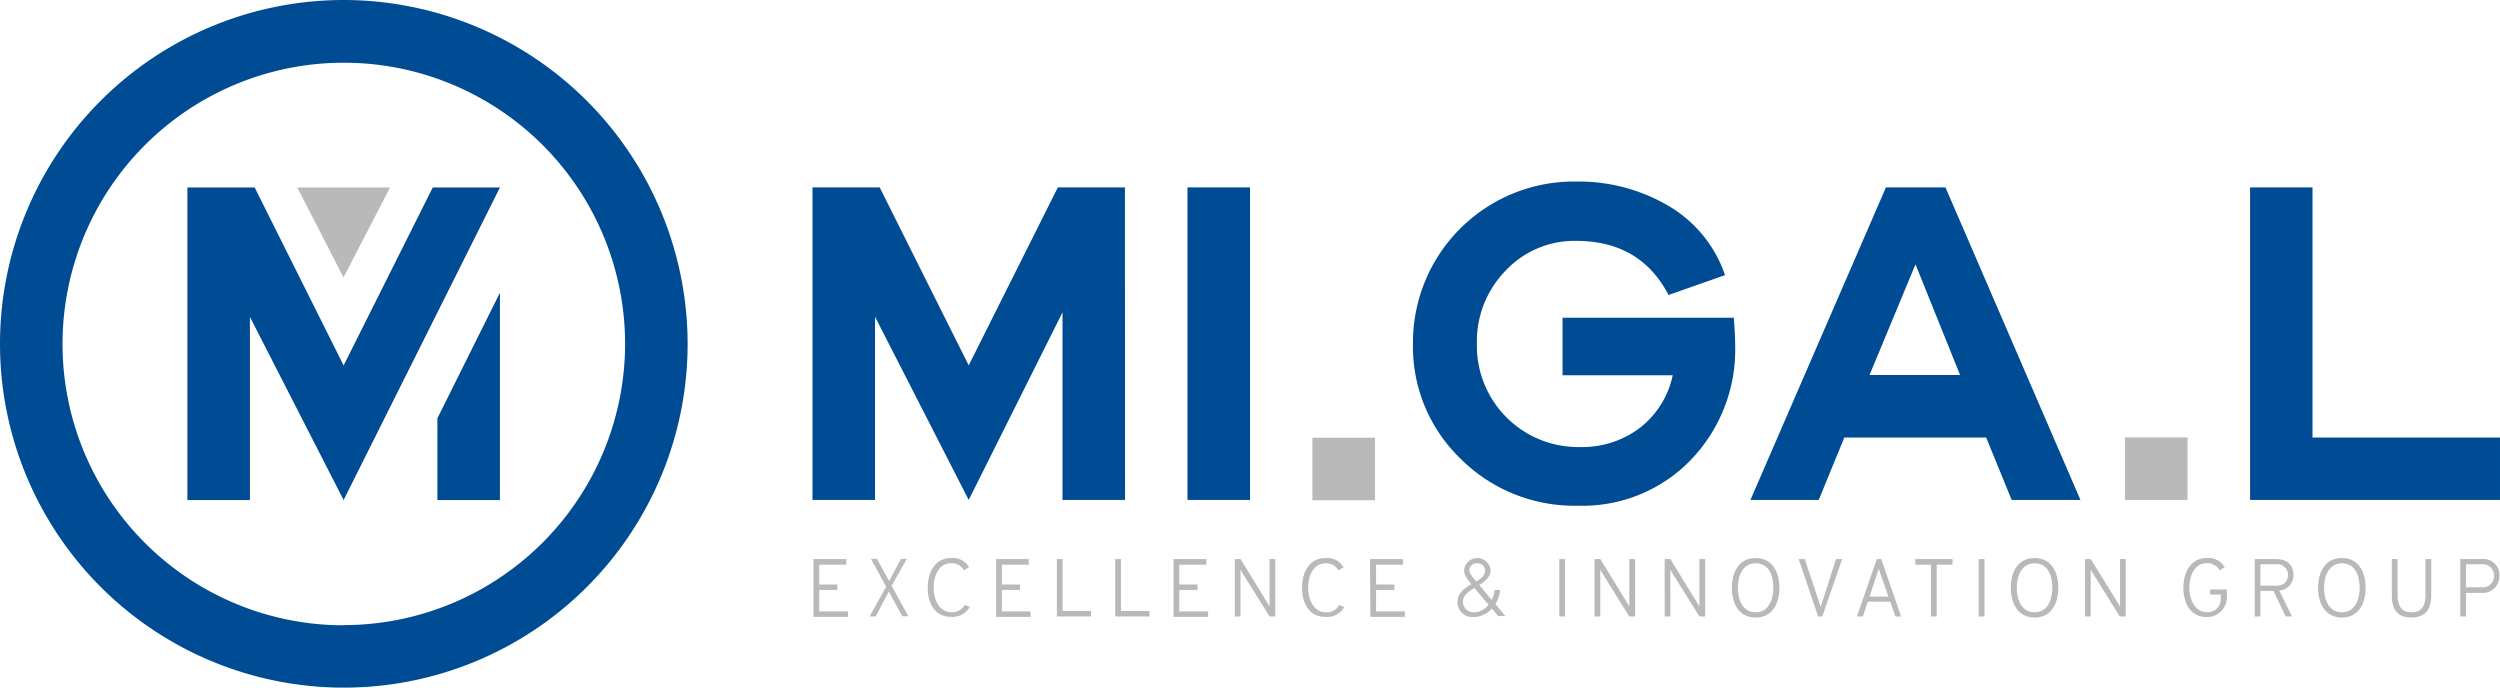 <svg id="Livello_1" data-name="Livello 1" xmlns="http://www.w3.org/2000/svg" viewBox="0 0 251.88 69.28">
  <title>logo</title>
  <g>
    <path d="M35.28.83A34.64,34.64,0,1,0,69.92,35.47,34.68,34.68,0,0,0,35.28.83Zm0,63A28.34,28.34,0,1,1,63.62,35.47,28.37,28.37,0,0,1,35.28,63.81Z" transform="translate(-0.64 -0.83)" style="fill: #004c94"/>
    <g>
      <polygon points="39.3 18.89 29.95 18.89 34.61 27.95 39.3 18.89" style="fill: #b9b9b9"/>
      <polygon points="44.07 42.14 44.07 50.38 50.37 50.38 50.37 29.49 44.07 42.14" style="fill: #004c94"/>
      <polygon points="18.88 18.89 25.66 18.89 34.62 36.82 43.6 18.89 50.37 18.89 34.62 50.38 25.18 31.93 25.18 50.38 18.88 50.38 18.88 18.89" style="fill: #004c94"/>
    </g>
    <path d="M120.28,51.2V19.71h6.3V51.2Z" transform="translate(-0.64 -0.83)" style="fill: #004c94"/>
    <path d="M203.32,51.2l-2.57-6.29H186.46l-2.58,6.29H177l13.65-31.49h6L210.25,51.2Zm-9.69-23.74L189,38.61h9.12Z" transform="translate(-0.64 -0.83)" style="fill: #004c94"/>
    <path d="M252.52,51.2H227.34V19.71h6.29v25.2h18.89Z" transform="translate(-0.64 -0.83)" style="fill: #004c94"/>
    <rect x="132.23" y="44.1" width="6.3" height="6.3" style="fill: #b9b9b9"/>
    <rect x="214.1" y="44.07" width="6.3" height="6.3" style="fill: #b9b9b9"/>
    <polygon points="113.34 18.88 106.58 18.88 97.6 36.81 88.63 18.88 81.86 18.88 81.86 50.37 88.16 50.37 88.16 31.91 97.6 50.37 107.05 31.47 107.05 50.37 113.35 50.37 113.34 18.88" style="fill: #004c94"/>
    <path d="M175.32,32.84c.09,1.09.14,2,.14,2.7A16,16,0,0,1,171,47.16a15.16,15.16,0,0,1-11.38,4.62,16.21,16.21,0,0,1-11.8-4.71A15.66,15.66,0,0,1,143,35.45a16.22,16.22,0,0,1,16.42-16.33,17.89,17.89,0,0,1,9.29,2.43,12.91,12.91,0,0,1,5.73,7l-5.69,2q-2.84-5.46-9.33-5.45a9.5,9.5,0,0,0-7.09,3,10.22,10.22,0,0,0-2.89,7.37,10.2,10.2,0,0,0,10.36,10.4,9.65,9.65,0,0,0,6.06-1.93,9.07,9.07,0,0,0,3.31-5.3H158.07V32.84Z" transform="translate(-0.64 -0.83)" style="fill: #004c94"/>
    <g>
      <path d="M82.6,57.16h3.3v.56H83.18v2H85v.55H83.18v2.16h2.9v.55H82.6Z" transform="translate(-0.64 -0.83)" style="fill: #b9b9b9"/>
      <path d="M90.19,60.43l-1.32,2.51h-.61l1.66-3-1.53-2.8H89l1.22,2.23,1.19-2.23H92l-1.53,2.71,1.69,3.07h-.62Z" transform="translate(-0.64 -0.83)" style="fill: #b9b9b9"/>
      <path d="M94.11,60.05c0-1.57.73-3,2.39-3a1.84,1.84,0,0,1,1.77.94l-.51.29a1.42,1.42,0,0,0-1.26-.71c-1.32,0-1.79,1.32-1.79,2.47s.53,2.47,1.79,2.47a1.42,1.42,0,0,0,1.34-.73l.51.2a2,2,0,0,1-1.85,1C94.79,63,94.11,61.56,94.11,60.05Z" transform="translate(-0.64 -0.83)" style="fill: #b9b9b9"/>
      <path d="M101,57.16h3.29v.56h-2.71v2h1.83v.55h-1.83v2.16h2.89v.55H101Z" transform="translate(-0.64 -0.83)" style="fill: #b9b9b9"/>
      <path d="M107.12,57.16h.58v5.23h2.86v.55h-3.44Z" transform="translate(-0.64 -0.83)" style="fill: #b9b9b9"/>
      <path d="M113,57.16h.58v5.23h2.87v.55H113Z" transform="translate(-0.64 -0.83)" style="fill: #b9b9b9"/>
      <path d="M118.88,57.16h3.3v.56h-2.72v2h1.83v.55h-1.83v2.16h2.9v.55h-3.48Z" transform="translate(-0.64 -0.83)" style="fill: #b9b9b9"/>
      <path d="M128.55,62.94l-2.7-4.32c-.07-.13-.15-.26-.23-.39v4.71h-.57V57.16h.58l2.69,4.38.23.4V57.16h.58v5.78Z" transform="translate(-0.64 -0.83)" style="fill: #b9b9b9"/>
      <path d="M131.82,60.05c0-1.57.73-3,2.39-3A1.85,1.85,0,0,1,136,58l-.51.29a1.42,1.42,0,0,0-1.26-.71c-1.32,0-1.79,1.32-1.79,2.47s.53,2.47,1.79,2.47a1.42,1.42,0,0,0,1.34-.73l.51.2a2,2,0,0,1-1.85,1C132.5,63,131.82,61.56,131.82,60.05Z" transform="translate(-0.64 -0.83)" style="fill: #b9b9b9"/>
      <path d="M138.67,57.16H142v.56h-2.72v2h1.84v.55h-1.84v2.16h2.9v.55h-3.47Z" transform="translate(-0.64 -0.83)" style="fill: #b9b9b9"/>
      <path d="M147.49,61.49c0-.83.56-1.33,1.39-1.8-.51-.62-.73-1-.73-1.41a1.34,1.34,0,0,1,2.67,0c0,.61-.44,1.06-1.14,1.49l1.25,1.5a3,3,0,0,0,.3-1h.54a3.18,3.18,0,0,1-.46,1.42l1,1.21h-.72l-.64-.75a2.56,2.56,0,0,1-1.87.85A1.49,1.49,0,0,1,147.49,61.49Zm3.12.27-1.42-1.69c-.76.46-1.16.84-1.16,1.37a1.08,1.08,0,0,0,1.18,1.08A1.92,1.92,0,0,0,150.61,61.76Zm-1.92-3.47c0,.29.25.61.68,1.13.59-.35.9-.7.9-1.07a.75.75,0,0,0-.79-.77A.71.71,0,0,0,148.69,58.29Z" transform="translate(-0.64 -0.83)" style="fill: #b9b9b9"/>
      <path d="M157.74,57.16h.58v5.78h-.58Z" transform="translate(-0.64 -0.83)" style="fill: #b9b9b9"/>
      <path d="M164.79,62.94l-2.69-4.32c-.07-.13-.16-.26-.23-.39v4.71h-.58V57.16h.59l2.68,4.38.24.4V57.16h.58v5.78Z" transform="translate(-0.64 -0.83)" style="fill: #b9b9b9"/>
      <path d="M171.86,62.94l-2.7-4.32c-.07-.13-.15-.26-.23-.39v4.71h-.57V57.16h.58l2.68,4.38c.09.13.16.26.24.4V57.16h.58v5.78Z" transform="translate(-0.64 -0.83)" style="fill: #b9b9b9"/>
      <path d="M175.13,60.05c0-1.43.61-3,2.39-3s2.4,1.56,2.4,3-.61,3-2.4,3S175.13,61.48,175.13,60.05Zm4.18,0c0-1.25-.46-2.47-1.79-2.47s-1.79,1.32-1.79,2.47.46,2.47,1.79,2.47S179.31,61.2,179.31,60.05Z" transform="translate(-0.64 -0.83)" style="fill: #b9b9b9"/>
      <path d="M181.86,57.16h.61l1.45,4.34c.05.16.1.34.16.51,0-.17.11-.35.16-.51l1.38-4.34h.62l-2,5.78h-.42Z" transform="translate(-0.64 -0.83)" style="fill: #b9b9b9"/>
      <path d="M191.09,61.45h-2.26l-.5,1.49h-.6l2-5.78h.45l2,5.78h-.58Zm-1-2.83a5,5,0,0,1-.16-.52c0,.11-.11.38-.16.52L189,60.94h1.9Z" transform="translate(-0.64 -0.83)" style="fill: #b9b9b9"/>
      <path d="M195.77,62.94h-.58V57.72h-1.58v-.56h3.75v.56h-1.59Z" transform="translate(-0.64 -0.83)" style="fill: #b9b9b9"/>
      <path d="M200,57.16h.58v5.78H200Z" transform="translate(-0.64 -0.83)" style="fill: #b9b9b9"/>
      <path d="M203.23,60.05c0-1.43.61-3,2.4-3s2.39,1.56,2.39,3-.61,3-2.39,3S203.23,61.48,203.23,60.05Zm4.19,0c0-1.25-.47-2.47-1.79-2.47s-1.8,1.32-1.8,2.47.47,2.47,1.8,2.47S207.42,61.2,207.42,60.05Z" transform="translate(-0.64 -0.83)" style="fill: #b9b9b9"/>
      <path d="M214.21,62.94l-2.69-4.32-.24-.39v4.71h-.57V57.16h.58L214,61.54l.24.4V57.16h.57v5.78Z" transform="translate(-0.64 -0.83)" style="fill: #b9b9b9"/>
      <path d="M220.62,60.05c0-1.57.73-3,2.39-3a1.85,1.85,0,0,1,1.77.94l-.51.29a1.42,1.42,0,0,0-1.26-.71c-1.32,0-1.79,1.32-1.79,2.47s.53,2.47,1.79,2.47a1.3,1.3,0,0,0,1.37-1.43v-.35h-1.06v-.51H225v.63A2,2,0,0,1,223,63C221.3,63,220.62,61.56,220.62,60.05Z" transform="translate(-0.64 -0.83)" style="fill: #b9b9b9"/>
      <path d="M227.81,57.16h2.12c1.36,0,1.78.81,1.78,1.59a1.53,1.53,0,0,1-1.43,1.58l1.28,2.61h-.63l-1.24-2.58h-1.31v2.58h-.57Zm2.13,2.68c.91,0,1.22-.55,1.22-1.07a1.08,1.08,0,0,0-1.22-1.09h-1.56v2.16Z" transform="translate(-0.64 -0.83)" style="fill: #b9b9b9"/>
      <path d="M234.19,60.05c0-1.43.61-3,2.4-3s2.39,1.56,2.39,3-.61,3-2.39,3S234.19,61.48,234.19,60.05Zm4.19,0c0-1.25-.47-2.47-1.79-2.47s-1.8,1.32-1.8,2.47.47,2.47,1.8,2.47S238.38,61.2,238.38,60.05Z" transform="translate(-0.64 -0.83)" style="fill: #b9b9b9"/>
      <path d="M241.62,60.8V57.16h.58V60.8c0,1.38.66,1.72,1.41,1.72s1.4-.34,1.4-1.72V57.16h.58V60.8c0,1.61-.74,2.24-2,2.24S241.62,62.41,241.62,60.8Z" transform="translate(-0.64 -0.83)" style="fill: #b9b9b9"/>
      <path d="M248.52,57.16h2.12a1.61,1.61,0,0,1,1.82,1.7,1.66,1.66,0,0,1-1.82,1.7H249.1v2.38h-.58Zm3.39,1.7a1.11,1.11,0,0,0-1.22-1.18H249.1V60h1.59A1.12,1.12,0,0,0,251.91,58.86Z" transform="translate(-0.64 -0.83)" style="fill: #b9b9b9"/>
    </g>
  </g>
</svg>
